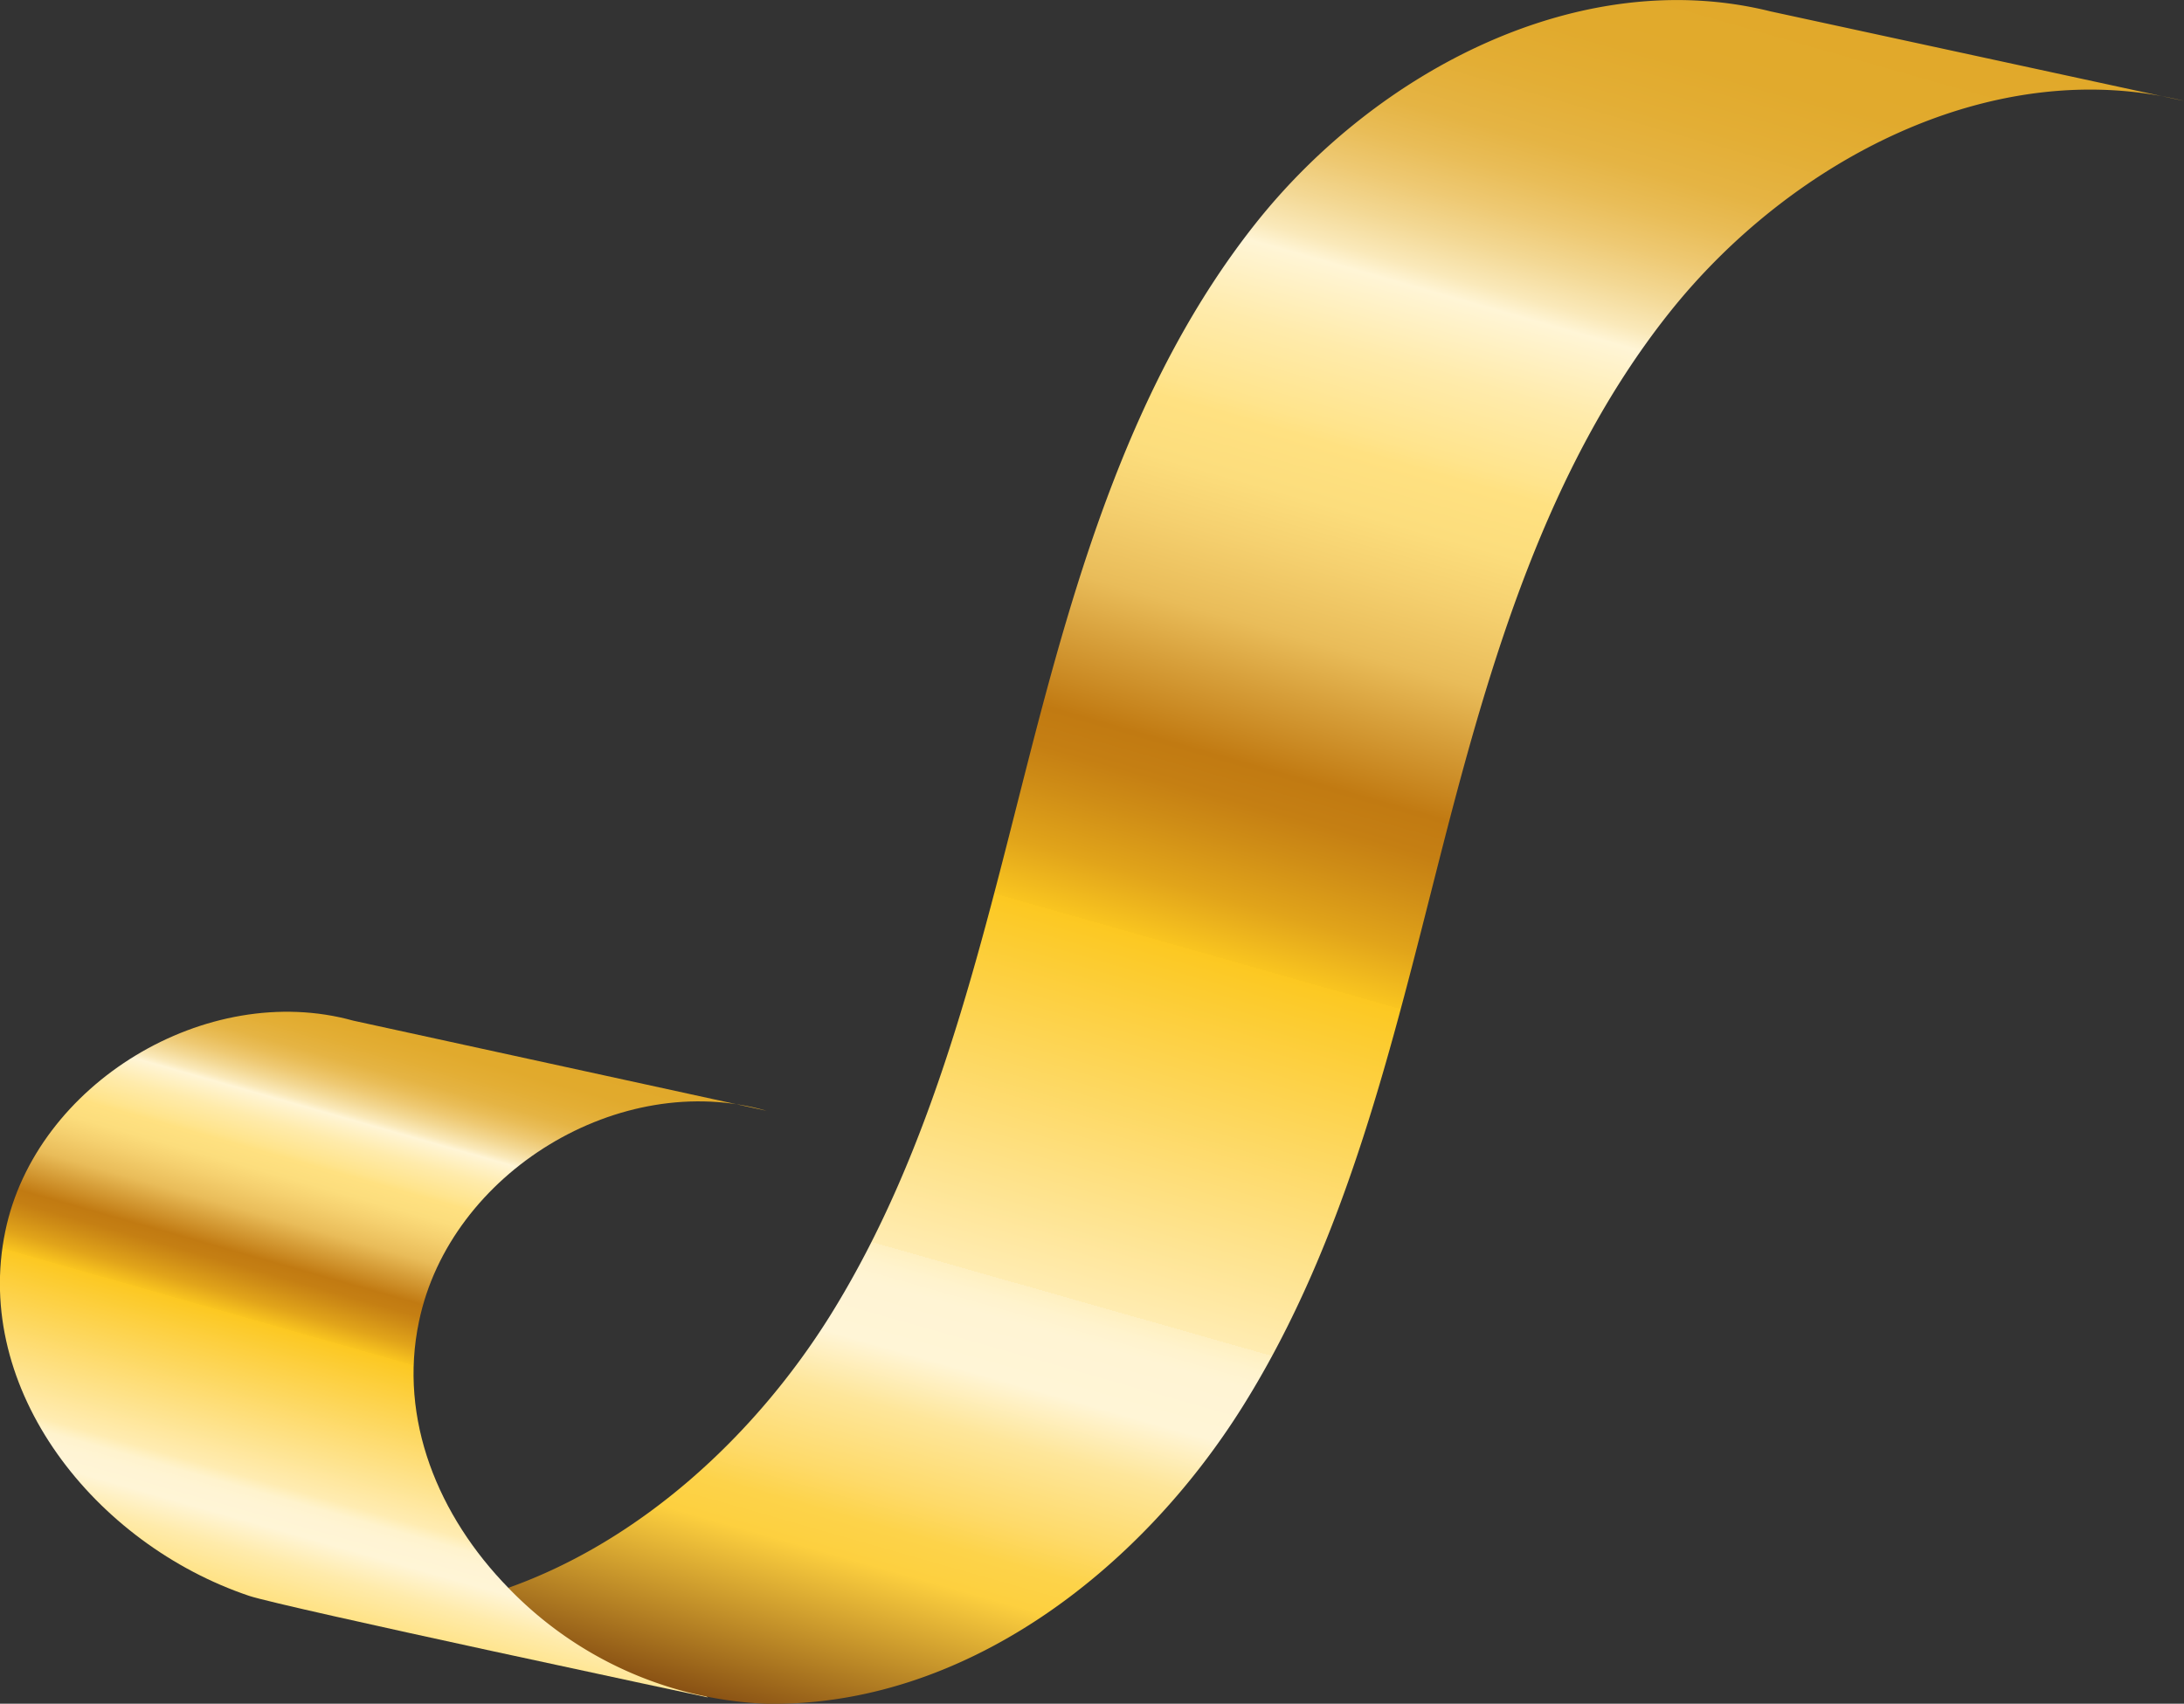<?xml version="1.0" encoding="UTF-8"?> <svg xmlns="http://www.w3.org/2000/svg" xmlns:xlink="http://www.w3.org/1999/xlink" id="Слой_1" data-name="Слой 1" viewBox="0 0 103.63 80.86"><rect x="0" y="0" width="103.63" height="80.86" fill="#333333" stroke="none"/> <defs> <style>.cls-1{fill:url(#Degradado_sin_nombre_31);}.cls-2{fill:url(#Degradado_sin_nombre_51);}</style> <linearGradient id="Degradado_sin_nombre_31" x1="632.15" y1="663.95" x2="617.7" y2="638.93" gradientTransform="translate(-11.82 981.44) rotate(-134.1)" gradientUnits="userSpaceOnUse"> <stop offset="0" stop-color="#e1a92a"></stop> <stop offset="0.05" stop-color="#e1aa2d"></stop> <stop offset="0.08" stop-color="#e3ae35"></stop> <stop offset="0.11" stop-color="#e5b444"></stop> <stop offset="0.13" stop-color="#e9bd58"></stop> <stop offset="0.15" stop-color="#eec973"></stop> <stop offset="0.17" stop-color="#f3d894"></stop> <stop offset="0.19" stop-color="#fae9ba"></stop> <stop offset="0.2" stop-color="#fff5d6"></stop> <stop offset="0.24" stop-color="#ffebab"></stop> <stop offset="0.28" stop-color="#ffe48c"></stop> <stop offset="0.29" stop-color="#ffe181"></stop> <stop offset="0.32" stop-color="#fcdd7c"></stop> <stop offset="0.35" stop-color="#f5d06f"></stop> <stop offset="0.39" stop-color="#e9bc59"></stop> <stop offset="0.42" stop-color="#d79f3a"></stop> <stop offset="0.46" stop-color="#c17a12"></stop> <stop offset="0.48" stop-color="#c57f13"></stop> <stop offset="0.5" stop-color="#cf8d16"></stop> <stop offset="0.53" stop-color="#e1a41a"></stop> <stop offset="0.56" stop-color="#f9c520"></stop> <stop offset="0.56" stop-color="#fcc821"></stop> <stop offset="0.81" stop-color="#ffecb2"></stop> <stop offset="0.82" stop-color="#fff0c0"></stop> <stop offset="0.83" stop-color="#fff3cd"></stop> <stop offset="0.85" stop-color="#fff4d4"></stop> <stop offset="0.88" stop-color="#fff5d6"></stop> <stop offset="0.93" stop-color="#ffebab"></stop> <stop offset="0.98" stop-color="#ffe48c"></stop> <stop offset="1" stop-color="#ffe181"></stop> </linearGradient> <linearGradient id="Degradado_sin_nombre_51" x1="632.27" y1="738.35" x2="586.21" y2="658.58" gradientTransform="translate(-11.82 981.44) rotate(-134.1)" gradientUnits="userSpaceOnUse"> <stop offset="0" stop-color="#e1a92a"></stop> <stop offset="0.05" stop-color="#e1aa2d"></stop> <stop offset="0.08" stop-color="#e3ae35"></stop> <stop offset="0.11" stop-color="#e5b444"></stop> <stop offset="0.13" stop-color="#e9bd58"></stop> <stop offset="0.15" stop-color="#eec973"></stop> <stop offset="0.17" stop-color="#f3d894"></stop> <stop offset="0.19" stop-color="#fae9ba"></stop> <stop offset="0.2" stop-color="#fff5d6"></stop> <stop offset="0.24" stop-color="#ffebab"></stop> <stop offset="0.28" stop-color="#ffe48c"></stop> <stop offset="0.29" stop-color="#ffe181"></stop> <stop offset="0.32" stop-color="#fcdd7c"></stop> <stop offset="0.35" stop-color="#f5d06f"></stop> <stop offset="0.39" stop-color="#e9bc59"></stop> <stop offset="0.42" stop-color="#d79f3a"></stop> <stop offset="0.46" stop-color="#c17a12"></stop> <stop offset="0.48" stop-color="#c57f13"></stop> <stop offset="0.5" stop-color="#cf8d16"></stop> <stop offset="0.53" stop-color="#e1a41a"></stop> <stop offset="0.56" stop-color="#f9c520"></stop> <stop offset="0.56" stop-color="#fcc821"></stop> <stop offset="0.75" stop-color="#ffecb2"></stop> <stop offset="0.75" stop-color="#fff0c0"></stop> <stop offset="0.76" stop-color="#fff3cd"></stop> <stop offset="0.77" stop-color="#fff4d4"></stop> <stop offset="0.8" stop-color="#fff5d6"></stop> <stop offset="0.83" stop-color="#fee69a"></stop> <stop offset="0.87" stop-color="#feda69"></stop> <stop offset="0.89" stop-color="#fdd34a"></stop> <stop offset="0.91" stop-color="#fdd03f"></stop> <stop offset="1" stop-color="#885013"></stop> </linearGradient> </defs> <path class="cls-1" d="M2.56,75C1,82.53,6.83,89.84,14.13,92.3c1.59.53,21.77,4.82,21.77,4.82s-6-4.8-9.47-5.2c-3.32-3.4-5.22-8-4.24-12.64,1.47-7.07,9.55-12,16.5-10L19.07,65C12.12,63.07,4,68,2.56,75Z" transform="translate(-2.31 -16.56)"></path> <path class="cls-2" d="M61.32,83.24c4.93-7.91,7.06-17.19,9.37-26.22s5-18.26,10.79-25.57,15.41-12.34,24.46-10.1L86.32,17.1c-9-2.24-18.68,2.79-24.46,10.1S53.38,43.74,51.07,52.77,46.63,71.08,41.7,79c-3.59,5.74-9,10.69-15.27,12.92a18,18,0,0,0,12.22,5.5C48,97.59,56.39,91.15,61.32,83.24Z" transform="translate(-2.31 -16.56)"></path> </svg> 